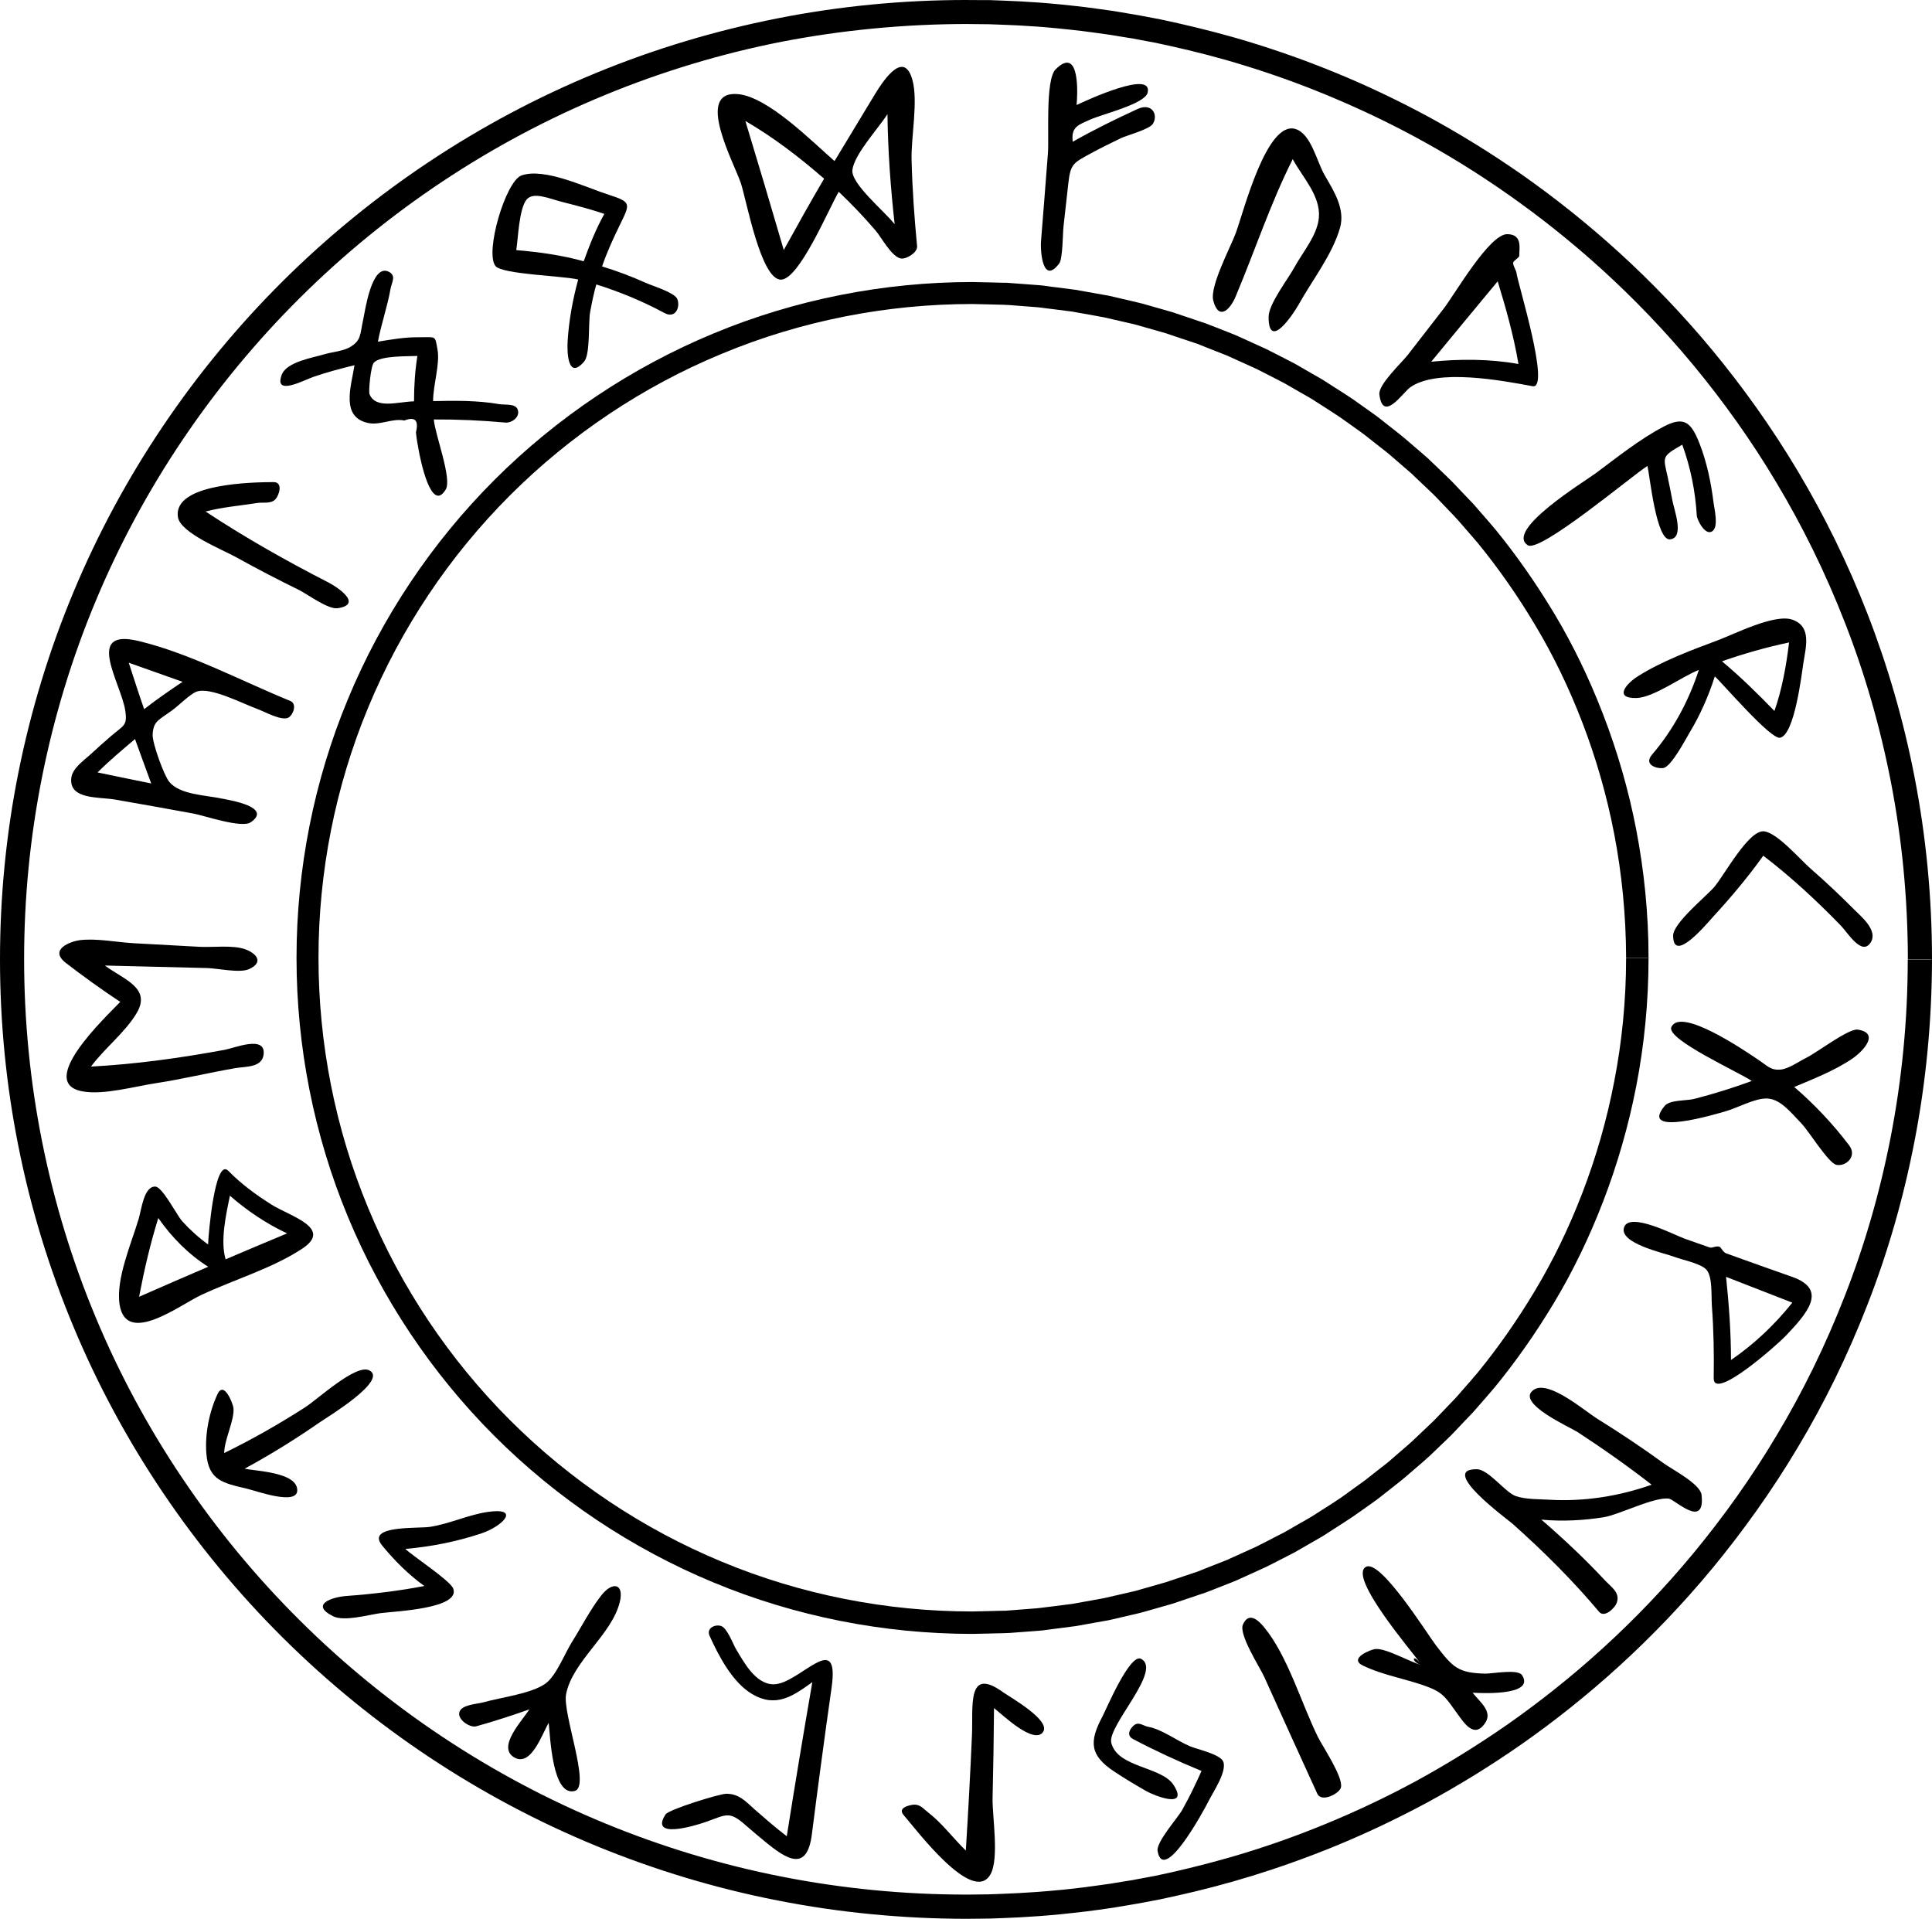 <?xml version="1.0" encoding="UTF-8"?>
<!DOCTYPE svg PUBLIC '-//W3C//DTD SVG 1.0//EN'
          'http://www.w3.org/TR/2001/REC-SVG-20010904/DTD/svg10.dtd'>
<svg height="1598.8" preserveAspectRatio="xMidYMid meet" version="1.0" viewBox="0.0 0.0 1609.9 1598.8" width="1609.9" xmlns="http://www.w3.org/2000/svg" xmlns:xlink="http://www.w3.org/1999/xlink" zoomAndPan="magnify"
><g
  ><g
    ><g id="change1_12"
      ><path d="M1540.7,954.1c-13.5-17.7-28.7-33.9-45.6-48.4c16.1-6.8,34.1-13.8,48.5-23.7c8.5-5.8,23.4-21.2,4.4-24.1 c-7.5-1.1-34.5,19.4-42.7,23.4c-6.3,3.1-14.8,9.3-21.6,9.9c-8.6,0.7-10.9-3.2-19.3-8.7c-11.4-7.6-64.1-43.6-71.7-26.7 c-4.6,10.2,57.3,38,67,44.9c-15.8,5.8-31.8,10.8-48.2,15c-6,1.5-20,0.6-24.3,5.7c-22.3,26.6,44,6.5,51.2,4.4 c9.3-2.7,22.8-10.1,32.6-10.5c12.1-0.5,20.9,11.3,30.1,20.8c6.3,6.5,22.4,33,29.2,34.5C1538.3,972.1,1547.9,963.4,1540.7,954.1z"
      /></g
      ><g id="change1_3"
      ><path d="M1428,1148.4c0.3-20,0-39.9-1.5-59.9c-0.7-9.3,0.8-25.8-5.2-31.2c-5.3-4.8-19.6-7.6-26.2-10.1 c-8-3.1-46.2-11.1-41.8-24.5c4.4-13.5,42.5,6.6,50.5,9.4c6.9,2.4,13.9,4.9,20.8,7.3c2.2,0.8,5.2-1.7,8.4-0.5 c0.9,0.3,2.9,4.5,5.3,5.4c18.4,6.7,36.8,13.1,55.3,19.7c29.8,10.6,12.2,30.3-5.6,49.1C1480.7,1120.7,1427.8,1167.6,1428,1148.4z M1438.3,1063.9c2.4,23.1,4.1,46.1,4.1,69.3c19.3-13.2,36.5-29.5,51.1-47.8C1475.1,1078.2,1456.7,1071,1438.3,1063.9z"
      /></g
      ><g id="change1_24"
      ><path d="M1332.5,1343c4.5,5.4,13.1-3.3,14.6-7.2c3.3-8.8-4.3-13.2-9.9-19.2c-16.6-17.8-34.4-34.5-52.8-50.4 c17.2,1.6,34.9,0.7,51.9-2c12.9-2.1,42.3-17.2,54.4-15.5c4.9,0.7,30.3,25.9,27.2-3.1c-1-9.2-25-21.5-31.5-26.3 c-18-13.1-36.5-25.4-55.3-37.1c-10.5-6.5-40.4-32.5-52.9-24.3c-16.4,10.7,30.5,31.5,36,35.1c21.3,13.9,42.1,28.5,62.1,44.1 c-27.3,9.6-56.3,14.2-85.2,12.5c-8.6-0.5-20.2-0.2-28.2-3.1c-8.8-3.2-22.6-22.2-32.2-22.3c-32.3-0.5,24.6,41,30,45.7 C1286.2,1292.7,1310.5,1316.8,1332.5,1343z"
      /></g
      ><g id="change1_13"
      ><path d="M1184.9,1387.5c-9.5-2.4-30-14.4-38.9-13.5c-3.8,0.4-22.6,7.9-10.3,13.8c17.9,8.6,37.1,11.1,55.2,18.2 c12.3,4.8,14.7,9.9,23.2,21.5c5.3,7.2,14.3,22.2,23.6,7.9c6.2-9.5-4.6-17.3-10.6-25c3.9,0.2,52.8,3.3,41.2-14.6 c-3.5-5.4-24.5-1.2-30.6-1.3c-22.7-0.5-27-5.2-40.9-23.2c-7.5-9.8-46.4-72.3-58.5-65.8 C1122.9,1313.5,1176.4,1375.9,1184.9,1387.5C1175.3,1385.1,1176.4,1375.9,1184.9,1387.5z"
      /></g
      ><g id="change1_9"
      ><path d="M1097.7,1494.6c3.3,7.4,17.9,0.2,19.6-5c2.6-8.1-15.3-34.6-19.1-42.3c-13.7-27.7-25.2-67.7-44.8-91.4 c-4.4-5.3-12.6-13.7-17.7-2.3c-3.7,8.3,14.4,36.1,17.7,43.5C1068.1,1429.7,1082.9,1462.2,1097.7,1494.6z"
      /></g
      ><g id="change1_21"
      ><path d="M753.1,1512.5c10,11.4,57.3,74.8,72.1,49.5c7.7-13.2,1.5-48.9,1.9-64.1c0.6-24.9,1-49.8,1.2-74.7 c7.4,5.9,33.1,30.6,40.8,20c7-9.6-26.7-28.6-33.1-33.1c-30.6-22.1-25,11.5-26.1,36.2c-1.4,31.9-3.1,63.8-5.1,95.6 c-10.2-9.8-19.8-22.8-31-31.4c-4.4-3.4-7.2-7.6-13.4-6.7C757.2,1504.3,747.7,1506.3,753.1,1512.5z"
      /></g
      ><g id="change1_22"
      ><path d="M591.3,1363.1c7.6,16.6,18.9,38.6,35.4,48.4c19.7,11.7,33.9,1.9,50.2-9.9c-7.4,42.7-14.5,85.5-21.3,128.4 c-9.2-7-17.9-14.6-26.6-22.2c-7.7-6.8-13-13.2-23.8-13.2c-5.6,0-48,13.1-50.6,17.2c-13.5,20.8,23.4,9.8,33.2,6.4 c17.7-6.2,19.6-9.6,33.5,2.6c5.2,4.6,10.6,9,16,13.5c18.4,15.2,35.2,25.7,39.2-5.9c5.2-40.7,10.6-81.3,16.4-121.9 c7.2-50.5-26.8-3.2-48.2-3.1c-15,0.1-24.8-18.3-31.6-29.7c-2.2-3.7-7.2-17.4-12.3-18.9C595.9,1353.2,588.3,1356.6,591.3,1363.1z"
      /></g
      ><g id="change1_25"
      ><path d="M396.8,1438.4c14.9-4.1,29.7-9,44.3-14.1c-5.7,9.1-27.1,31.2-12.8,39.9c14.2,8.6,23.5-19.6,28.9-28.7 c1.3,10.6,2.9,62.2,21.9,56.7c13.1-3.8-10.5-64.7-7.4-80.5c5.3-27.6,38.2-49.6,44.8-77c3.7-15.3-6.1-17.4-15.6-5.2 c-9.2,11.9-16.4,26.1-24.4,38.8c-5.6,8.9-12.9,27.7-21.6,34.2c-11.6,8.7-37.3,11.7-52.1,15.9c-5.5,1.5-18.2,1.9-20,8.2 C381,1432.8,391.6,1439.8,396.8,1438.4z"
      /></g
      ><g id="change1_7"
      ><path d="M318.4,1287.7c10.2,12.5,22,24.3,35.2,33.8c-21.4,4.1-43.2,6.7-64.9,8.3c-12.1,0.9-30.7,7.1-11.1,16.9 c9.1,4.6,29.3-1.2,39.5-2.6c12.4-1.6,66.5-3.7,60.6-20.4c-2.3-6.6-34.7-27.8-39.9-33.1c21.6-1.9,42.9-6.1,63.5-13 c17.9-6,32.8-21.9,5-17.8c-15.9,2.3-31.7,9.9-47.9,12.4C349.1,1273.8,304.4,1270.5,318.4,1287.7z"
      /></g
      ><g id="change1_10"
      ><path d="M181.2,1161.7c-6.9,14.9-10.6,33.4-9.2,49.9c1.9,21.9,13.8,24.1,33.7,28.8c7.7,1.8,41.9,14.3,42,1.4 c0.1-15.4-35.5-16-43.8-18.1c21.6-11.7,42.5-24.7,62.7-38.7c6.1-4.2,57.2-35,41.1-43.2c-11.1-5.6-42.8,24-53.6,30.9 c-21.7,13.9-44.1,26.7-67.3,38c0.1-11.4,8.9-27.8,7.7-37.8C194.1,1169.8,186.7,1149.9,181.2,1161.7z"
      /></g
      ><g id="change1_26"
      ><path d="M190.2,975.5c10.6,10.9,23.3,20.2,36.2,28.3c15.4,9.6,51.2,19.5,25.6,36.5c-24.5,16.3-57.4,26.1-84.3,38.7 c-17.8,8.3-62.3,42.6-68,8.3c-3.5-21.4,10-51.8,15.9-71.9c2.3-7.6,4.3-27.2,13.9-26.7c5.9,0.3,18,24,22.2,28.7 c6.5,7.2,13.8,13.8,21.7,19.5C173.6,1029.1,179,964.4,190.2,975.5z M115.9,1080.5c19.2-8.4,38.3-16.8,57.6-25 c-16.5-10.4-30.5-24.7-41.6-40.6C125.2,1036.4,120.1,1058.4,115.9,1080.5z M191.6,996.3c-3.2,15.3-8.2,37.7-3.6,53 c17.1-7.3,34.1-14.5,51.2-21.6C222,1019.6,205.9,1008.8,191.6,996.3z"
      /></g
      ><g id="change1_2"
      ><path d="M54.7,802.2c14.8,11.4,29.9,22.3,45.5,32.6c-12.5,13-70.6,67.7-31.2,74.6c17.6,3.1,43.3-4.2,61.1-6.9 c22.2-3.4,43.9-8.7,66-12.5c8.7-1.5,22.5-0.3,23.6-11.7c1.6-15.9-24.2-5.1-32.3-3.6c-36.9,6.8-74.1,12-111.6,14 c11.4-15.4,28.7-28.6,38.2-44.8c12.2-20.8-10.9-27.7-26.6-39.4c28.4,0.7,56.9,1.4,85.3,2.1c8.4,0.2,27.1,4.4,34.8,0.9 c12.8-5.8,5.9-13.2-3-16.5c-10.4-3.8-27.2-1.5-38.1-2.1c-18.4-1-36.7-2-55.1-3c-14.1-0.8-31.1-4.3-45.1-2.5 C59.1,784.4,40.4,790.9,54.7,802.2z"
      /></g
      ><g id="change1_15"
      ><path d="M241.8,584c6,2.4,2.5,11.5-1.2,13.8c-5.5,3.4-20.5-5-25-6.6c-13.9-5.1-40.4-19.1-51.8-14.9c-5.5,2-14.9,11.7-20.7,15.8 c-11.1,8.1-15.3,8.8-15.9,19.9c-0.4,7,9.5,34.3,13.9,39.5c9,10.9,30.4,10.9,45.4,14.2c4.5,1,40.8,6.7,22.5,19.4 c-7.6,5.3-38.9-5.6-47.7-7.2c-21.8-4-43.6-7.9-65.5-11.7c-13.3-2.3-38.4,0.2-36.4-17.9c0.9-8.2,10.3-14.5,16-19.7 c5.5-5.1,11.2-10.2,16.9-15.1c10.6-9.2,14-8.5,12.1-21.3c-3.5-23.2-34.5-69.1,11.1-58.1C158,544.3,201.3,567.5,241.8,584z M112.5,615.8c-10.6,9-21.4,18-31.2,27.8c14.9,3.1,29.8,6.2,44.7,9.2C121.4,640.5,117,628.1,112.5,615.8z M152.1,568.1 c-14.9-5.3-29.8-10.6-44.8-15.9c4.2,12.9,8.3,25.8,12.8,38.7C130.4,582.9,141.2,575.4,152.1,568.1z"
      /></g
      ><g id="change1_19"
      ><path d="M228,401.7c-16.1,0.1-84.3,0.7-79.7,29.3c2.1,13.1,37.4,27.1,48.5,33.3c17.3,9.6,34.8,18.7,52.6,27.4 c6.4,3.2,24.2,16.3,31.9,15.1c21.9-3.3-1-18.1-7.5-21.4c-35.1-18-69.5-37.4-102.5-59.2c14.2-3.7,28.5-4.8,43-7.1 c4.9-0.8,11.5,1,15.3-3.2C232.6,412.6,236.1,401.7,228,401.7z"
      /></g
      ><g id="change1_11"
      ><path d="M421.2,352.1c-19.9-1.8-39.7-2.7-59.7-2.6c0.9,12.5,15.4,49.4,9.9,58.4c-12.3,20.5-21.4-26.6-22.5-32.7 c-1-5-1.8-10-2.3-15c2.5-10-0.8-13.3-9.7-9.8c-9.3-2.1-19.8,3.9-29.3,2.2c-24.2-4.4-15-30.5-12.2-48.3 c-11.6,2.8-23.2,5.9-34.5,9.8c-7.3,2.5-33.1,16.5-26.1-1.9c4.2-10.9,26.4-14.2,35.8-17.1c6.1-1.8,15.1-2.5,20.7-5.7 c10.1-5.7,8.6-11,11.4-23.4c1.4-6.2,6.9-47,21.4-39.5c6.3,3.3,2.3,8.7,1.3,14.3c-2.6,14.7-7.7,29.1-10.5,43.9 c10.9-1.8,22.4-3.8,33.5-3.7c15.5,0.1,13.9-2,16.2,10.5c2.1,11.8-3.8,30-3.7,42.7c17.7-0.4,37.3-0.6,54.8,2.5 c6,1,15.9-1.1,16.1,6.8C431.9,348.5,426,352.5,421.2,352.1z M345,334.4c0-12.6,0.8-25.3,2.8-37.8c-8.4,0.4-30.6-0.4-36.2,5.5 c-2.7,2.8-4.6,24.1-3.7,26.3C313.1,341.2,331.6,334.7,345,334.4z"
      /></g
      ><g id="change1_4"
      ><path d="M553.7,260.8c-18.2-9.8-37.1-17.6-56.8-23.8c-2.2,7.7-3.8,15.5-5.2,23.3c-1.5,8.7,0.2,34.9-4.9,40.9 c-13.6,15.9-14.4-7.5-13.8-17c1.1-17.4,4.2-34.5,8.8-51.3c-12.8-3.1-63.3-4.3-68.9-11.2c-9.1-11.3,8.4-70.7,21.6-75.5 c19.1-6.8,53.5,9.9,72.8,16.1c18.6,6,18,7.2,9.6,24.3c-5.7,11.7-11,23.1-15.2,35.4c12.5,3.8,24.5,8.3,36.4,13.7 c5.4,2.4,23.5,7.9,26.1,13.1C567.2,255.1,563.3,266,553.7,260.8z M486.4,217.7c4.8-13.4,10.2-27,17.2-39.5 c-11.6-3.9-23.5-7-35.4-10c-10.6-2.7-23.9-8.8-29.5-1.8c-6.2,7.9-7,32.3-8.5,42C449,210,468.2,212.6,486.4,217.7z"
      /></g
      ><g id="change1_1"
      ><path d="M764.2,205.2c0.5,5.2-9,10.9-13.4,10.2c-7.7-1.2-16.3-17.6-21.1-23.2c-9.7-11.3-20-22.2-30.8-32.4 c-7.9,13.2-32.7,72.8-48,73.2c-16.8,0.5-28.8-65.9-33.5-80.2c-5.6-17-38.9-77.3-2.7-74.4c25.1,2,62.2,39.8,80.7,55.8 c11.2-18.6,22.5-37.3,33.8-55.9c8.1-13.3,24.3-36.3,31.1-11.7c4.9,17.7-1.2,47.8-0.7,66.6C760.2,157.3,761.9,181.3,764.2,205.2z M686.7,148.9c-20.4-17.8-42.2-34.5-65.6-48.1c10.9,35.8,21.5,71.6,32,107.5C664.1,188.4,675.2,168.5,686.7,148.9z M745.5,186.8 c-3.4-30.4-5.6-61-6-91.7c-7.7,12.1-27.3,33-29.2,46.3C708.6,152.7,736.8,175.8,745.5,186.8z"
      /></g
      ><g id="change1_16"
      ><path d="M948.4,90.6c-18.6,8.5-36.8,17.5-54.5,27.5c-1.6-12.6,4.9-14.1,14.9-18.6c9.8-4.4,45.3-12.9,47.5-22.3 c4.7-19.4-50.9,6.4-59.2,10.3c0.7-6.6,3.5-50.6-17.5-29.7c-8.7,8.7-5.3,56.7-6.4,70.1c-1.8,24.2-3.8,48.4-5.7,72.6 c-0.8,9.6,1.6,37.2,15.2,18.9c2.9-4,2.9-25.7,3.5-30.7c1.3-11.9,2.7-23.9,4-35.8c1.8-16.1,4-17.1,18.2-24.8 c8.4-4.6,17-8.8,25.7-13c4.5-2.2,24.1-7.4,26.7-12.1C965.2,95.4,959.9,85.7,948.4,90.6z"
      /></g
      ><g id="change1_23"
      ><path d="M1116.6,189.9c4.5-15.7-5.1-30.7-12.6-43.6c-6.8-11.6-11.4-34.8-24.5-38.8c-23.9-7.3-43,68.1-49.6,86.3 c-4.5,12.3-22,44.7-18.9,56.7c4.5,16.9,14,7.8,18.7-3.6c16.1-38.2,28.8-77.1,47.5-114.3c8.2,15.2,23.3,30.4,21.8,48.7 c-1.2,14.6-13.5,28.8-20.3,41.3c-5.4,9.9-21.6,30.7-21.6,41.5c0,29.1,21.2-3.5,24.9-10.1C1093.4,233.5,1110.2,212.2,1116.6,189.9 z"
      /></g
      ><g id="change1_8"
      ><path d="M1277.1,321.8c-25.8-4.8-79.7-15-102.1,1c-6.1,4.4-22.7,29.8-25.6,5.8c-1-8.1,18.7-26.5,23.7-32.9 c10-12.9,20-25.8,30-38.7c9-11.6,38-62.1,52.9-61.9c12.8,0.2,9.9,11.7,10,17.8c0,2.1-4.9,4-5.1,6.1c-0.2,2.4,2.5,6.2,2.8,8.6 C1264.3,234.5,1292.4,324.7,1277.1,321.8z M1265.3,303.3c-3.9-23.3-10.4-46.3-17.3-68.9c-18.5,22.3-37,44.6-55.4,67 C1216.6,299,1241.5,299,1265.3,303.3z"
      /></g
      ><g id="change1_14"
      ><path d="M1413.9,429.5c0.1,3.5,7.1,17.4,13,13.1c5.4-3.9,1.6-18.4,0.9-24.3c-2-16.2-5.6-33.4-11.6-48.7 c-7-17.9-12.9-23.1-30-14.1c-19.8,10.4-38.6,25.5-56.5,38.8c-9,6.7-76,47.6-56.6,60c10.2,6.5,86.4-57.6,99.7-66.1 c2,8.6,7.3,62.4,18.8,61.2c12.3-1.3,3.5-24.2,1.9-32.7c-1.2-6.3-2.4-12.7-3.8-19c-3.9-17.6-5.3-17.1,12.1-27.2 C1408.7,389.4,1412.7,409.4,1413.9,429.5z"
      /></g
      ><g id="change1_17"
      ><path d="M1376.6,628.8c17.7-20.7,30.6-44.8,39-70.6c-13.9,5.4-37.7,23.1-52,23.4c-19.4,0.4-8.1-12.3,1.2-18.1 c19.9-12.6,44.4-21.7,66.3-29.9c14.5-5.4,47.7-22.4,62.4-17.3c16.3,5.7,11.3,22.6,9.2,36.3c-1.4,8.8-7.2,59.5-19.4,62.1 c-7.9,1.7-49.3-46.9-54.4-51.1c-5.1,16.1-12,31.8-20.7,46.3c-3.4,5.7-15.5,28.9-22.1,30C1380.8,640.8,1369.3,637.3,1376.6,628.8z M1434.9,551c15.4,12.9,29.8,27,43.7,41.4c6.4-18.3,9.9-37.9,12.2-57.1C1471.9,539.3,1453.2,544.6,1434.9,551z"
      /></g
      ><g id="change1_18"
      ><path d="M1469.3,713c23.1,17.6,44.5,37.5,64.7,58.3c5.8,6,17.6,25.8,24.9,13.8c6.1-9.9-8-21.4-13.8-27.2 c-11.6-11.7-23.7-23.1-36.1-33.9c-9.2-8-27.9-30-39-31.3c-12.8-1.5-33,36.3-41.5,46.3c-6.6,7.8-34.3,30.1-34.3,40.5 c-0.1,24.2,28-9.8,34-16.4C1442.8,747.2,1456.8,730.5,1469.3,713z"
      /></g
      ><g
      ><g id="change1_6"
        ><path d="M944.3,1449.1c18.6,9.8,37.5,18.5,56.9,26.5c-4.9,11-10.2,22-16.1,32.5c-3.6,6.5-21.9,26.8-20.5,34.3 c5.1,28.2,39.1-34.9,42.6-41.9c3.6-7.2,15.4-24.6,12.1-32.7c-2.5-6.2-22-10.3-27.8-12.8c-10.8-4.6-23.5-14.2-34.8-16.2 c-4.4-0.8-7.9-4.8-12.2-0.9C941.4,1440.8,938.3,1446,944.3,1449.1z"
          /><path d="M928.9,1476.4c8.5,5.6,17.2,10.8,26.1,15.9c6.8,3.9,36,15.5,23-4.9c-10-15.7-47.1-14.4-52-35.4 c-3.3-14,42.8-60.3,24.9-69.8c-9.4-5-29.2,42.3-32.4,48.3C907.6,1451.1,907.8,1462.6,928.9,1476.4z"
        /></g
      ></g
    ></g
    ><g
    ><g id="change1_5"
      ><path d="M1609.9,799.4c-0.4,0-0.6,0-0.6,0c-0.2,0-0.4,0-0.6,0c-0.4,0-0.9,0-1.3,0c-0.9,0-1.7,0-2.6,0c-0.9,0-1.7,0-2.6,0 c-0.9,0-1.7,0-2.6,0c-0.8,0-1.7,0-2.5,0c-0.8,0-1.7,0-2.5,0c-0.8,0-1.7,0-2.5,0c-0.4,0-0.8,0-1.2,0c-0.2,0-0.4,0-0.6,0 c0,0-0.2,0-0.6,0c0,51-5,100.4-14.1,147.4c-9.1,47-22.1,91.5-38.4,133.1c-16.2,41.6-35.3,80.4-56.7,116 c-21.2,35.7-44.6,68.2-69,97.8c-48.9,59.2-102.4,106-154.8,142.8c-26.3,18.3-52.3,34.2-77.6,48c-25.4,13.7-50.1,25.2-73.9,35 c-23.7,9.8-46.4,17.8-67.9,24.4c-21.5,6.6-41.7,11.7-60.5,16c-4.7,1-9.3,2-13.8,3c-4.5,0.9-9,1.7-13.3,2.5 c-2.2,0.4-4.3,0.8-6.4,1.2c-2.1,0.3-4.2,0.7-6.3,1c-4.2,0.7-8.2,1.4-12.2,2c-7.9,1.1-15.5,2.2-22.7,3.1 c-7.2,0.8-13.9,1.7-20.3,2.2c-25.6,2.5-44.8,3-57.7,3.5c-12.8,0.2-19.3,0.2-19.3,0.2c0,0,0,0,0,0c-51.4,0-102.7-5-153.1-14.9 c-50.4-9.9-99.8-24.8-147.2-44.3c-94.9-39-181.9-96.9-254.5-169.1c-72.7-72.1-131-158.5-170.3-252.8 c-19.7-47.1-34.6-96.2-44.6-146.2c-10-50-15-101.1-15-152.1c0,0,0,0,0,0c0-51,5-102,15-152.1c10-50,24.9-99.1,44.6-146.2 c39.3-94.3,97.6-180.6,170.3-252.8c72.6-72.2,159.6-130.1,254.5-169.1c47.4-19.5,96.8-34.4,147.2-44.3 C702.2,25,753.5,20.1,804.9,20c0,0,0,0,0,0c0,0,6.4,0.1,19.3,0.2c12.8,0.5,32.1,0.9,57.7,3.5c6.4,0.6,13.2,1.4,20.3,2.2 c7.2,0.9,14.7,2,22.7,3.1c4,0.7,8,1.3,12.2,2c2.1,0.3,4.2,0.7,6.3,1c2.1,0.4,4.3,0.8,6.4,1.2c4.3,0.8,8.8,1.7,13.3,2.5 c4.5,1,9.1,2,13.8,3c18.8,4.2,39,9.3,60.5,16c21.5,6.6,44.2,14.6,67.9,24.4c23.7,9.8,48.5,21.3,73.9,35 c25.4,13.7,51.4,29.6,77.6,48c52.4,36.8,105.8,83.6,154.8,142.8c24.4,29.6,47.8,62.1,69,97.8c21.3,35.6,40.5,74.4,56.7,116 c16.3,41.6,29.3,86.2,38.4,133.1c9.1,47,14,96.4,14.1,147.4c0.4,0,0.6,0,0.6,0c0.2,0,0.4,0,0.6,0c0.4,0,0.8,0,1.2,0 c0.8,0,1.7,0,2.5,0c0.8,0,1.7,0,2.5,0c0.8,0,1.7,0,2.5,0c0.9,0,1.7,0,2.6,0c0.9,0,1.7,0,2.6,0c0.9,0,1.7,0,2.6,0 c0.4,0,0.9,0,1.3,0c0.2,0,0.4,0,0.6,0C1609.2,799.4,1609.4,799.4,1609.9,799.4c0-52.3-5.1-103-14.4-151.2 c-9.3-48.2-22.7-93.9-39.3-136.6c-16.6-42.7-36.3-82.5-58.1-119c-21.8-36.6-45.8-70-70.8-100.3c-50.2-60.7-105-108.7-158.7-146.5 c-26.9-18.8-53.6-35.1-79.6-49.2c-26.1-14-51.4-25.9-75.8-35.9c-24.3-10-47.6-18.2-69.7-25c-22-6.8-42.8-12-62.1-16.4 c-4.8-1-9.6-2.1-14.2-3.1c-4.6-0.9-9.2-1.8-13.6-2.6c-2.2-0.4-4.4-0.8-6.6-1.2c-2.2-0.4-4.3-0.7-6.5-1.1 c-4.3-0.7-8.4-1.4-12.5-2.1c-8.2-1.1-15.9-2.3-23.2-3.2c-7.4-0.8-14.3-1.7-20.9-2.3c-26.2-2.6-46-3.1-59.1-3.6 C811.5,0.1,804.9,0,804.9,0c0,0,0,0,0,0c-52.7,0-105.4,5.1-157,15.3c-51.7,10.2-102.4,25.4-151,45.4 c-97.4,40-186.6,99.4-261.1,173.4c-74.5,74-134.3,162.6-174.6,259.3c-20.2,48.3-35.5,98.7-45.8,150C5.1,694.7,0,747.1,0,799.4 c0,0,0,0,0,0c0,52.3,5.1,104.6,15.4,156c10.2,51.3,25.6,101.7,45.8,150c40.3,96.7,100.1,185.3,174.6,259.3 c74.5,74,163.7,133.4,261.1,173.4c48.7,20,99.3,35.3,151,45.4c51.7,10.2,104.4,15.2,157,15.3c0,0,0,0,0,0c0,0,6.6-0.1,19.8-0.2 c13.2-0.5,32.9-1,59.1-3.6c6.6-0.6,13.5-1.5,20.9-2.3c7.4-0.9,15.1-2,23.2-3.2c4.1-0.7,8.2-1.4,12.5-2.1c2.1-0.4,4.3-0.7,6.5-1.1 c2.2-0.4,4.4-0.8,6.6-1.2c4.4-0.8,9-1.7,13.6-2.6c4.6-1,9.4-2,14.2-3.1c19.3-4.3,40-9.6,62.1-16.4c22-6.8,45.3-15,69.7-25 c24.3-10,49.7-21.9,75.8-35.9c26-14.1,52.7-30.4,79.6-49.2c53.7-37.7,108.5-85.8,158.7-146.5c25-30.4,49-63.7,70.8-100.3 c21.9-36.5,41.5-76.3,58.1-119c16.7-42.7,30-88.4,39.3-136.6C1604.7,902.4,1609.8,851.7,1609.9,799.4z"
      /></g
      ><g id="change1_20"
      ><path d="M1373.7,798.1c-0.4,0-0.6,0-0.6,0c-0.2,0-0.4,0-0.6,0c-0.4,0-0.8,0-1.2,0c-0.8,0-1.6,0-2.3,0c-0.8,0-1.6,0-2.4,0 c-0.8,0-1.6,0-2.4,0c-0.8,0-1.5,0-2.3,0c-0.8,0-1.5,0-2.3,0c-0.8,0-1.5,0-2.3,0c-0.4,0-0.8,0-1.1,0c-0.2,0-0.4,0-0.6,0 c0,0-0.2,0-0.6,0c0,35.7-3.5,70.2-9.9,103c-6.3,32.8-15.4,63.9-26.6,93c-11.2,29.1-24.4,56.3-39.3,81.1 c-14.9,24.9-30.9,47.7-47.8,68.4c-4.3,5.1-8.7,10.1-13,15c-1.1,1.2-2.1,2.5-3.2,3.7c-1.1,1.2-2.1,2.5-3.3,3.6 c-2.2,2.3-4.5,4.7-6.7,7c-2.2,2.3-4.4,4.6-6.6,6.9c-1.1,1.1-2.2,2.3-3.3,3.4c-1.1,1.1-2.3,2.2-3.4,3.3c-4.5,4.3-9,8.6-13.5,12.8 c-2.2,2.2-4.6,4.1-6.8,6.1c-2.3,2-4.6,4-6.8,5.9c-2.3,2-4.5,3.9-6.7,5.8c-2.2,2-4.6,3.7-6.9,5.5c-4.6,3.6-9.1,7.2-13.6,10.7 c-4.6,3.4-9.2,6.6-13.7,9.9c-8.9,6.7-18.3,12.3-27.1,18c-4.4,3-9,5.4-13.5,8c-4.5,2.6-8.9,5.1-13.2,7.6 c-4.5,2.3-8.9,4.5-13.2,6.8c-2.2,1.1-4.3,2.2-6.5,3.3c-2.1,1.1-4.2,2.2-6.4,3.1c-4.3,1.9-8.6,3.9-12.8,5.8 c-2.1,0.9-4.2,1.9-6.2,2.8c-1,0.5-2,1-3.1,1.4c-1,0.4-2.1,0.8-3.1,1.2c-4.1,1.6-8.2,3.2-12.2,4.8c-2,0.8-4,1.6-6,2.4 c-1,0.4-2,0.8-3,1.2c-1,0.3-2,0.7-3,1c-7.9,2.7-15.6,5.2-23,7.7c-7.5,2.1-14.7,4.2-21.7,6.2c-3.5,1.1-6.9,1.8-10.3,2.6 c-3.4,0.8-6.7,1.5-10,2.3c-3.3,0.8-6.4,1.5-9.6,2.2c-3.2,0.6-6.2,1.1-9.3,1.7c-6,1.1-11.8,2.1-17.3,3.1c-5.5,0.7-10.8,1.4-15.7,2 c-2.5,0.3-4.9,0.6-7.3,0.9c-2.3,0.3-4.6,0.6-6.9,0.8c-8.9,0.7-16.7,1.3-23.3,1.8c-1.7,0.2-3.3,0.2-4.8,0.2c-1.5,0-3,0.1-4.4,0.1 c-2.8,0.1-5.3,0.1-7.5,0.2c-8.9,0.2-13.4,0.3-13.4,0.3c0,0,0,0,0,0c-71.3,0-142.6-14-208.5-41.4 c-65.9-27.3-126.3-67.7-176.7-118.1c-50.4-50.4-90.9-110.8-118.1-176.7c-27.4-65.9-41.4-137.1-41.4-208.5c0,0,0,0,0,0 c0-71.3,14-142.6,41.4-208.5c27.3-65.9,67.7-126.3,118.1-176.7c50.4-50.4,110.8-90.9,176.7-118.1 c65.9-27.4,137.1-41.4,208.5-41.4c0,0,0,0,0,0c0,0,4.5,0.1,13.4,0.3c2.2,0.1,4.7,0.1,7.5,0.2c1.4,0,2.9,0.1,4.4,0.1 c1.5,0,3.1,0.1,4.8,0.2c6.7,0.5,14.4,1.1,23.3,1.8c2.2,0.1,4.5,0.5,6.9,0.8c2.3,0.3,4.8,0.6,7.3,0.9c5,0.6,10.2,1.3,15.7,2 c5.5,1,11.2,2,17.3,3.1c3,0.5,6.1,1.1,9.3,1.7c3.1,0.7,6.3,1.5,9.6,2.2c3.3,0.8,6.6,1.5,10,2.3c3.4,0.8,6.9,1.5,10.3,2.6 c7,2,14.2,4,21.7,6.2c7.4,2.5,15,5.1,23,7.7c1,0.3,2,0.7,3,1c1,0.4,2,0.8,3,1.2c2,0.8,4,1.6,6,2.4c4,1.6,8.1,3.2,12.2,4.8 c1,0.4,2.1,0.8,3.1,1.2c1,0.4,2.1,0.9,3.1,1.4c2.1,0.9,4.1,1.9,6.2,2.8c4.2,1.9,8.4,3.8,12.8,5.8c2.2,0.9,4.3,2,6.4,3.1 c2.1,1.1,4.3,2.2,6.5,3.3c4.3,2.2,8.7,4.5,13.2,6.8c4.3,2.5,8.8,5,13.2,7.6c4.4,2.6,9.1,5,13.5,8c8.9,5.8,18.2,11.4,27.1,18 c4.5,3.3,9.2,6.4,13.7,9.9c4.5,3.5,9,7.1,13.6,10.7c2.3,1.8,4.7,3.6,6.9,5.5c2.2,1.9,4.5,3.9,6.7,5.8c2.3,2,4.5,3.9,6.8,5.9 c2.3,2,4.7,3.9,6.8,6.1c4.4,4.2,8.9,8.5,13.5,12.8c1.1,1.1,2.3,2.2,3.4,3.3c1.1,1.1,2.2,2.3,3.3,3.4c2.2,2.3,4.4,4.6,6.6,6.9 c2.2,2.3,4.4,4.6,6.7,7c1.1,1.2,2.2,2.4,3.3,3.6c1.1,1.2,2.1,2.5,3.2,3.7c4.3,5,8.7,9.9,13,15c16.9,20.7,33,43.5,47.8,68.4 c14.9,24.8,28.1,52,39.3,81.1c11.2,29.1,20.3,60.2,26.6,93c6.3,32.8,9.8,67.3,9.9,103c0.4,0,0.6,0,0.6,0c0.2,0,0.4,0,0.6,0 c0.4,0,0.8,0,1.1,0c0.8,0,1.5,0,2.3,0c0.8,0,1.5,0,2.3,0c0.8,0,1.5,0,2.3,0c0.8,0,1.6,0,2.4,0c0.8,0,1.6,0,2.4,0 c0.8,0,1.6,0,2.3,0c0.4,0,0.8,0,1.2,0c0.2,0,0.4,0,0.6,0C1373.1,798.1,1373.3,798.1,1373.7,798.1c0-36.9-3.7-72.5-10.2-106.5 c-6.5-33.9-16-66.1-27.6-96.2c-11.6-30.1-25.2-58.2-40.6-83.9c-15.4-25.7-32-49.3-49.5-70.7c-4.4-5.3-9-10.4-13.4-15.5 c-1.1-1.3-2.2-2.6-3.3-3.8c-1.1-1.3-2.2-2.5-3.4-3.7c-2.3-2.4-4.6-4.8-6.9-7.2c-2.3-2.4-4.6-4.8-6.8-7.2 c-1.1-1.2-2.3-2.4-3.4-3.5c-1.2-1.1-2.4-2.2-3.5-3.4c-4.7-4.5-9.3-8.9-13.9-13.3c-2.2-2.2-4.7-4.2-7.1-6.3 c-2.4-2.1-4.7-4.1-7.1-6.1c-2.3-2-4.7-4-7-6c-2.3-2-4.8-3.8-7.1-5.7c-4.8-3.7-9.5-7.4-14.1-11.1c-4.7-3.6-9.5-6.8-14.2-10.2 c-9.3-6.9-18.9-12.7-28.1-18.6c-4.5-3.1-9.3-5.6-13.9-8.3c-4.6-2.7-9.2-5.3-13.7-7.9c-4.6-2.4-9.2-4.7-13.6-7 c-2.2-1.1-4.5-2.3-6.7-3.4c-2.2-1.1-4.4-2.3-6.6-3.2c-4.5-2-8.9-4-13.2-6c-2.2-1-4.3-1.9-6.4-2.9c-1.1-0.5-2.1-1-3.2-1.4 c-1.1-0.4-2.2-0.9-3.2-1.3c-4.3-1.7-8.5-3.4-12.7-5c-2.1-0.8-4.1-1.6-6.2-2.4c-1-0.4-2-0.8-3.1-1.2c-1-0.3-2.1-0.7-3.1-1 c-8.2-2.8-16.1-5.4-23.7-8c-7.8-2.2-15.2-4.3-22.4-6.4c-3.6-1.1-7.2-1.8-10.7-2.7c-3.5-0.8-6.9-1.6-10.3-2.4 c-3.4-0.8-6.7-1.5-9.9-2.3c-3.3-0.6-6.5-1.2-9.6-1.7c-6.2-1.1-12.2-2.2-17.9-3.2c-5.7-0.7-11.1-1.4-16.3-2.1 c-2.6-0.3-5.1-0.6-7.5-1c-2.4-0.3-4.8-0.7-7.1-0.8c-9.2-0.7-17.2-1.3-24.1-1.8c-1.7-0.2-3.4-0.2-5-0.2c-1.6,0-3.1-0.1-4.5-0.1 c-2.9-0.1-5.5-0.1-7.8-0.2c-9.2-0.2-13.8-0.3-13.8-0.3c0,0,0,0,0,0c-73.7,0-147.5,14.5-215.6,42.8 c-68.1,28.2-130.6,70-182.7,122.1c-52.1,52.1-93.9,114.6-122.1,182.7c-28.3,68.1-42.8,141.8-42.8,215.6c0,0,0,0,0,0 c0,73.7,14.5,147.5,42.8,215.6c28.2,68.1,70,130.6,122.1,182.7c52.1,52.1,114.6,93.9,182.7,122.1 c68.1,28.3,141.8,42.8,215.6,42.8c0,0,0,0,0,0c0,0,4.6-0.1,13.8-0.3c2.3-0.1,4.9-0.1,7.8-0.2c1.4,0,2.9-0.1,4.5-0.1 c1.6,0,3.2-0.1,5-0.2c6.9-0.5,14.9-1.1,24.1-1.8c2.3-0.1,4.7-0.5,7.1-0.8c2.4-0.3,4.9-0.6,7.5-1c5.1-0.7,10.6-1.4,16.3-2.1 c5.7-1,11.6-2.1,17.9-3.2c3.1-0.6,6.3-1.1,9.6-1.7c3.2-0.7,6.5-1.5,9.9-2.3c3.4-0.8,6.8-1.6,10.3-2.4c3.5-0.8,7.1-1.6,10.7-2.7 c7.2-2,14.7-4.2,22.4-6.4c7.6-2.6,15.6-5.2,23.7-8c1-0.3,2-0.7,3.1-1c1-0.4,2-0.8,3.1-1.2c2-0.8,4.1-1.6,6.2-2.4 c4.2-1.6,8.4-3.3,12.7-5c1.1-0.4,2.1-0.8,3.2-1.3c1.1-0.4,2.1-0.9,3.2-1.4c2.1-1,4.3-1.9,6.4-2.9c4.3-2,8.7-3.9,13.2-6 c2.3-1,4.4-2.1,6.6-3.2c2.2-1.1,4.4-2.3,6.7-3.4c4.5-2.3,9-4.6,13.6-7c4.5-2.6,9.1-5.2,13.7-7.9c4.6-2.7,9.4-5.2,13.9-8.3 c9.2-6,18.8-11.8,28.1-18.6c4.7-3.4,9.5-6.6,14.2-10.2c4.6-3.6,9.3-7.3,14.1-11.1c2.4-1.9,4.8-3.7,7.1-5.7c2.3-2,4.6-4,7-6 c2.3-2,4.7-4.1,7.1-6.1c2.3-2.1,4.8-4.1,7.1-6.3c4.6-4.4,9.2-8.8,13.9-13.3c1.2-1.1,2.3-2.2,3.5-3.4c1.1-1.2,2.3-2.4,3.4-3.5 c2.3-2.4,4.5-4.8,6.8-7.2c2.3-2.4,4.6-4.8,6.9-7.2c1.2-1.2,2.3-2.4,3.4-3.7c1.1-1.3,2.2-2.5,3.3-3.8c4.4-5.1,9-10.2,13.4-15.5 c17.5-21.4,34.1-45,49.5-70.7c15.4-25.7,29-53.8,40.6-83.9c11.6-30.1,21-62.3,27.6-96.2C1370.1,870.7,1373.7,835,1373.7,798.1z"
      /></g
    ></g
  ></g
></svg
>
